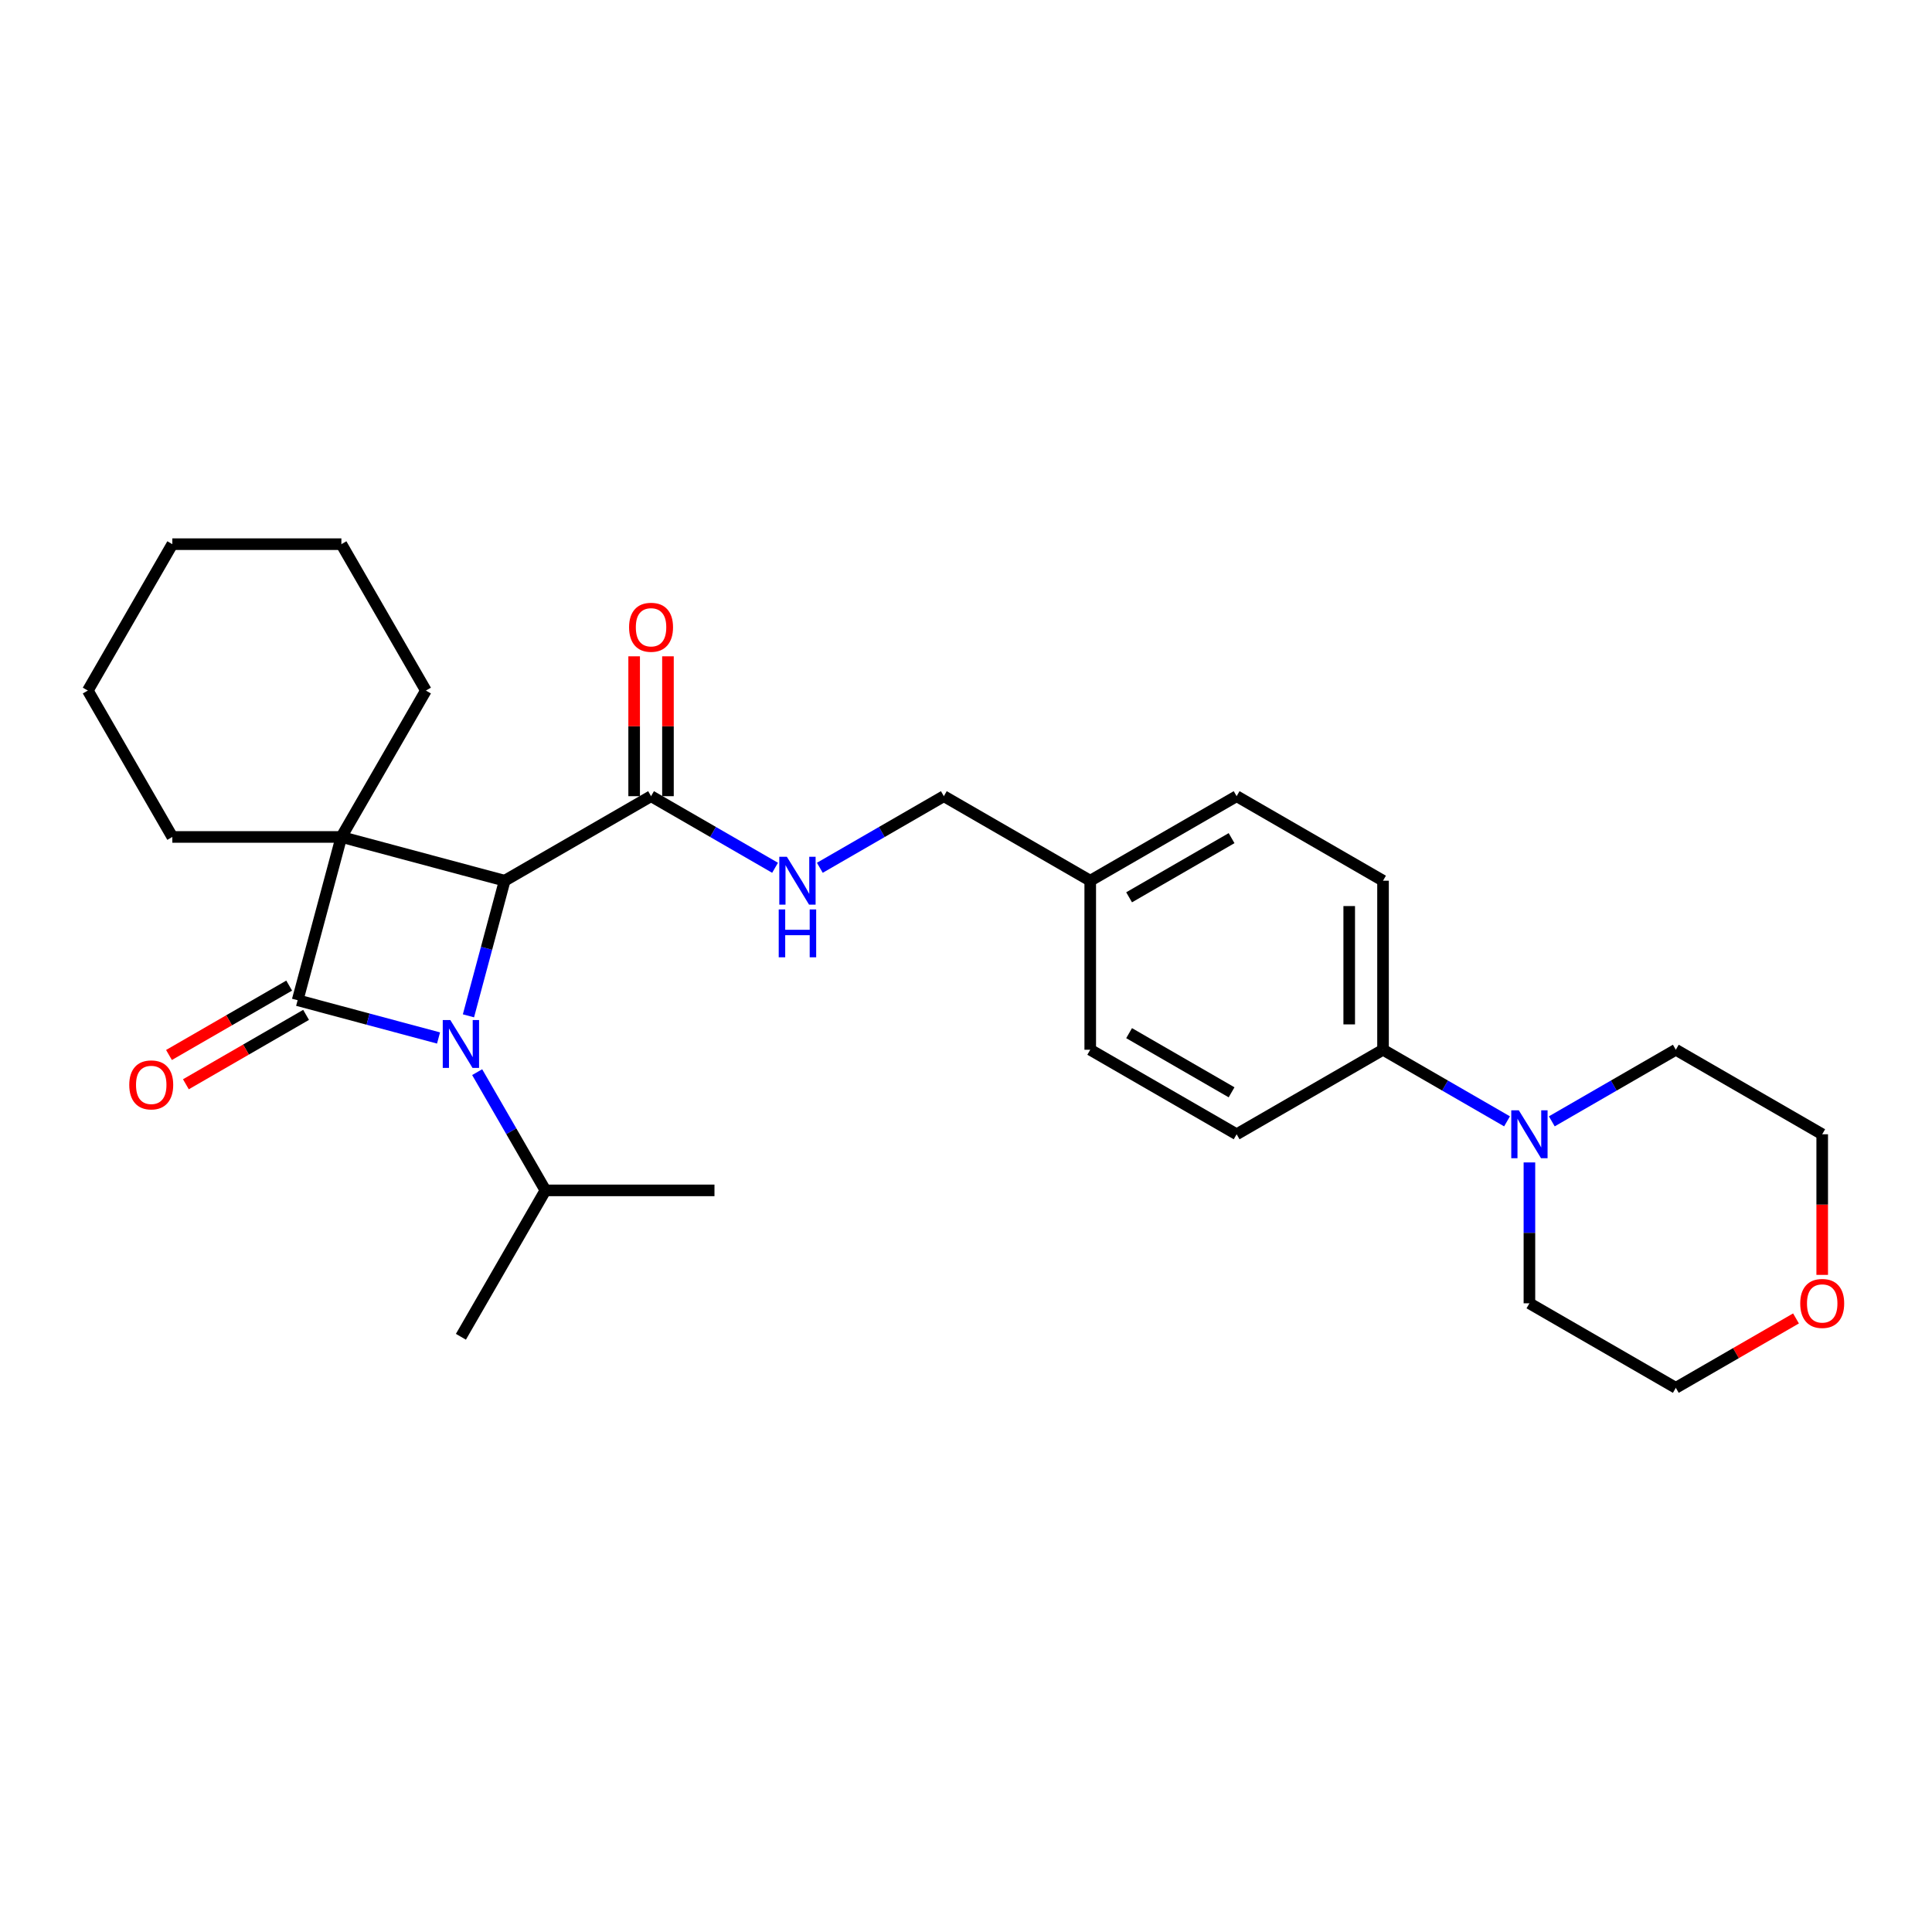 <?xml version='1.0' encoding='iso-8859-1'?>
<svg version='1.1' baseProfile='full'
              xmlns='http://www.w3.org/2000/svg'
                      xmlns:rdkit='http://www.rdkit.org/xml'
                      xmlns:xlink='http://www.w3.org/1999/xlink'
                  xml:space='preserve'
width='1000px' height='1000px' viewBox='0 0 1000 1000'>
<!-- END OF HEADER -->
<rect style='opacity:1.0;fill:#FFFFFF;stroke:none' width='1000' height='1000' x='0' y='0'> </rect>
<path class='bond-0' d='M 176.698,433.207 L 154.052,517.721' style='fill:none;fill-rule:evenodd;stroke:#000000;stroke-width:6px;stroke-linecap:butt;stroke-linejoin:miter;stroke-opacity:1' />
<path class='bond-2' d='M 176.698,433.207 L 261.212,455.853' style='fill:none;fill-rule:evenodd;stroke:#000000;stroke-width:6px;stroke-linecap:butt;stroke-linejoin:miter;stroke-opacity:1' />
<path class='bond-10' d='M 176.698,433.207 L 220.445,357.434' style='fill:none;fill-rule:evenodd;stroke:#000000;stroke-width:6px;stroke-linecap:butt;stroke-linejoin:miter;stroke-opacity:1' />
<path class='bond-11' d='M 176.698,433.207 L 89.202,433.207' style='fill:none;fill-rule:evenodd;stroke:#000000;stroke-width:6px;stroke-linecap:butt;stroke-linejoin:miter;stroke-opacity:1' />
<path class='bond-6' d='M 149.677,510.144 L 118.572,528.103' style='fill:none;fill-rule:evenodd;stroke:#000000;stroke-width:6px;stroke-linecap:butt;stroke-linejoin:miter;stroke-opacity:1' />
<path class='bond-6' d='M 118.572,528.103 L 87.466,546.062' style='fill:none;fill-rule:evenodd;stroke:#FF0000;stroke-width:6px;stroke-linecap:butt;stroke-linejoin:miter;stroke-opacity:1' />
<path class='bond-6' d='M 158.427,525.299 L 127.321,543.258' style='fill:none;fill-rule:evenodd;stroke:#000000;stroke-width:6px;stroke-linecap:butt;stroke-linejoin:miter;stroke-opacity:1' />
<path class='bond-6' d='M 127.321,543.258 L 96.216,561.217' style='fill:none;fill-rule:evenodd;stroke:#FF0000;stroke-width:6px;stroke-linecap:butt;stroke-linejoin:miter;stroke-opacity:1' />
<path class='bond-28' d='M 154.052,517.721 L 190.517,527.492' style='fill:none;fill-rule:evenodd;stroke:#000000;stroke-width:6px;stroke-linecap:butt;stroke-linejoin:miter;stroke-opacity:1' />
<path class='bond-28' d='M 190.517,527.492 L 226.982,537.263' style='fill:none;fill-rule:evenodd;stroke:#0000FF;stroke-width:6px;stroke-linecap:butt;stroke-linejoin:miter;stroke-opacity:1' />
<path class='bond-1' d='M 242.472,525.79 L 251.842,490.822' style='fill:none;fill-rule:evenodd;stroke:#0000FF;stroke-width:6px;stroke-linecap:butt;stroke-linejoin:miter;stroke-opacity:1' />
<path class='bond-1' d='M 251.842,490.822 L 261.212,455.853' style='fill:none;fill-rule:evenodd;stroke:#000000;stroke-width:6px;stroke-linecap:butt;stroke-linejoin:miter;stroke-opacity:1' />
<path class='bond-8' d='M 246.982,554.944 L 264.648,585.542' style='fill:none;fill-rule:evenodd;stroke:#0000FF;stroke-width:6px;stroke-linecap:butt;stroke-linejoin:miter;stroke-opacity:1' />
<path class='bond-8' d='M 264.648,585.542 L 282.314,616.14' style='fill:none;fill-rule:evenodd;stroke:#000000;stroke-width:6px;stroke-linecap:butt;stroke-linejoin:miter;stroke-opacity:1' />
<path class='bond-3' d='M 261.212,455.853 L 336.985,412.105' style='fill:none;fill-rule:evenodd;stroke:#000000;stroke-width:6px;stroke-linecap:butt;stroke-linejoin:miter;stroke-opacity:1' />
<path class='bond-5' d='M 336.985,412.105 L 369.079,430.635' style='fill:none;fill-rule:evenodd;stroke:#000000;stroke-width:6px;stroke-linecap:butt;stroke-linejoin:miter;stroke-opacity:1' />
<path class='bond-5' d='M 369.079,430.635 L 401.174,449.165' style='fill:none;fill-rule:evenodd;stroke:#0000FF;stroke-width:6px;stroke-linecap:butt;stroke-linejoin:miter;stroke-opacity:1' />
<path class='bond-9' d='M 345.735,412.105 L 345.735,375.908' style='fill:none;fill-rule:evenodd;stroke:#000000;stroke-width:6px;stroke-linecap:butt;stroke-linejoin:miter;stroke-opacity:1' />
<path class='bond-9' d='M 345.735,375.908 L 345.735,339.711' style='fill:none;fill-rule:evenodd;stroke:#FF0000;stroke-width:6px;stroke-linecap:butt;stroke-linejoin:miter;stroke-opacity:1' />
<path class='bond-9' d='M 328.235,412.105 L 328.235,375.908' style='fill:none;fill-rule:evenodd;stroke:#000000;stroke-width:6px;stroke-linecap:butt;stroke-linejoin:miter;stroke-opacity:1' />
<path class='bond-9' d='M 328.235,375.908 L 328.235,339.711' style='fill:none;fill-rule:evenodd;stroke:#FF0000;stroke-width:6px;stroke-linecap:butt;stroke-linejoin:miter;stroke-opacity:1' />
<path class='bond-4' d='M 780.04,580.408 L 747.946,561.878' style='fill:none;fill-rule:evenodd;stroke:#0000FF;stroke-width:6px;stroke-linecap:butt;stroke-linejoin:miter;stroke-opacity:1' />
<path class='bond-4' d='M 747.946,561.878 L 715.851,543.348' style='fill:none;fill-rule:evenodd;stroke:#000000;stroke-width:6px;stroke-linecap:butt;stroke-linejoin:miter;stroke-opacity:1' />
<path class='bond-19' d='M 803.209,580.408 L 835.303,561.878' style='fill:none;fill-rule:evenodd;stroke:#0000FF;stroke-width:6px;stroke-linecap:butt;stroke-linejoin:miter;stroke-opacity:1' />
<path class='bond-19' d='M 835.303,561.878 L 867.398,543.348' style='fill:none;fill-rule:evenodd;stroke:#000000;stroke-width:6px;stroke-linecap:butt;stroke-linejoin:miter;stroke-opacity:1' />
<path class='bond-20' d='M 791.625,601.673 L 791.625,638.132' style='fill:none;fill-rule:evenodd;stroke:#0000FF;stroke-width:6px;stroke-linecap:butt;stroke-linejoin:miter;stroke-opacity:1' />
<path class='bond-20' d='M 791.625,638.132 L 791.625,674.591' style='fill:none;fill-rule:evenodd;stroke:#000000;stroke-width:6px;stroke-linecap:butt;stroke-linejoin:miter;stroke-opacity:1' />
<path class='bond-15' d='M 424.343,449.165 L 456.437,430.635' style='fill:none;fill-rule:evenodd;stroke:#0000FF;stroke-width:6px;stroke-linecap:butt;stroke-linejoin:miter;stroke-opacity:1' />
<path class='bond-15' d='M 456.437,430.635 L 488.532,412.105' style='fill:none;fill-rule:evenodd;stroke:#000000;stroke-width:6px;stroke-linecap:butt;stroke-linejoin:miter;stroke-opacity:1' />
<path class='bond-7' d='M 715.851,543.348 L 715.851,455.853' style='fill:none;fill-rule:evenodd;stroke:#000000;stroke-width:6px;stroke-linecap:butt;stroke-linejoin:miter;stroke-opacity:1' />
<path class='bond-7' d='M 698.352,530.224 L 698.352,468.977' style='fill:none;fill-rule:evenodd;stroke:#000000;stroke-width:6px;stroke-linecap:butt;stroke-linejoin:miter;stroke-opacity:1' />
<path class='bond-30' d='M 715.851,543.348 L 640.078,587.096' style='fill:none;fill-rule:evenodd;stroke:#000000;stroke-width:6px;stroke-linecap:butt;stroke-linejoin:miter;stroke-opacity:1' />
<path class='bond-23' d='M 282.314,616.14 L 238.566,691.913' style='fill:none;fill-rule:evenodd;stroke:#000000;stroke-width:6px;stroke-linecap:butt;stroke-linejoin:miter;stroke-opacity:1' />
<path class='bond-24' d='M 282.314,616.14 L 369.809,616.14' style='fill:none;fill-rule:evenodd;stroke:#000000;stroke-width:6px;stroke-linecap:butt;stroke-linejoin:miter;stroke-opacity:1' />
<path class='bond-25' d='M 220.445,357.434 L 176.698,281.661' style='fill:none;fill-rule:evenodd;stroke:#000000;stroke-width:6px;stroke-linecap:butt;stroke-linejoin:miter;stroke-opacity:1' />
<path class='bond-26' d='M 89.202,433.207 L 45.455,357.434' style='fill:none;fill-rule:evenodd;stroke:#000000;stroke-width:6px;stroke-linecap:butt;stroke-linejoin:miter;stroke-opacity:1' />
<path class='bond-12' d='M 929.609,682.421 L 898.504,700.38' style='fill:none;fill-rule:evenodd;stroke:#FF0000;stroke-width:6px;stroke-linecap:butt;stroke-linejoin:miter;stroke-opacity:1' />
<path class='bond-12' d='M 898.504,700.38 L 867.398,718.339' style='fill:none;fill-rule:evenodd;stroke:#000000;stroke-width:6px;stroke-linecap:butt;stroke-linejoin:miter;stroke-opacity:1' />
<path class='bond-31' d='M 943.171,659.875 L 943.171,623.485' style='fill:none;fill-rule:evenodd;stroke:#FF0000;stroke-width:6px;stroke-linecap:butt;stroke-linejoin:miter;stroke-opacity:1' />
<path class='bond-31' d='M 943.171,623.485 L 943.171,587.096' style='fill:none;fill-rule:evenodd;stroke:#000000;stroke-width:6px;stroke-linecap:butt;stroke-linejoin:miter;stroke-opacity:1' />
<path class='bond-13' d='M 640.078,587.096 L 564.305,543.348' style='fill:none;fill-rule:evenodd;stroke:#000000;stroke-width:6px;stroke-linecap:butt;stroke-linejoin:miter;stroke-opacity:1' />
<path class='bond-13' d='M 637.462,565.379 L 584.42,534.756' style='fill:none;fill-rule:evenodd;stroke:#000000;stroke-width:6px;stroke-linecap:butt;stroke-linejoin:miter;stroke-opacity:1' />
<path class='bond-14' d='M 715.851,455.853 L 640.078,412.105' style='fill:none;fill-rule:evenodd;stroke:#000000;stroke-width:6px;stroke-linecap:butt;stroke-linejoin:miter;stroke-opacity:1' />
<path class='bond-16' d='M 488.532,412.105 L 564.305,455.853' style='fill:none;fill-rule:evenodd;stroke:#000000;stroke-width:6px;stroke-linecap:butt;stroke-linejoin:miter;stroke-opacity:1' />
<path class='bond-17' d='M 564.305,455.853 L 564.305,543.348' style='fill:none;fill-rule:evenodd;stroke:#000000;stroke-width:6px;stroke-linecap:butt;stroke-linejoin:miter;stroke-opacity:1' />
<path class='bond-18' d='M 564.305,455.853 L 640.078,412.105' style='fill:none;fill-rule:evenodd;stroke:#000000;stroke-width:6px;stroke-linecap:butt;stroke-linejoin:miter;stroke-opacity:1' />
<path class='bond-18' d='M 584.42,464.445 L 637.462,433.822' style='fill:none;fill-rule:evenodd;stroke:#000000;stroke-width:6px;stroke-linecap:butt;stroke-linejoin:miter;stroke-opacity:1' />
<path class='bond-22' d='M 867.398,543.348 L 943.171,587.096' style='fill:none;fill-rule:evenodd;stroke:#000000;stroke-width:6px;stroke-linecap:butt;stroke-linejoin:miter;stroke-opacity:1' />
<path class='bond-21' d='M 791.625,674.591 L 867.398,718.339' style='fill:none;fill-rule:evenodd;stroke:#000000;stroke-width:6px;stroke-linecap:butt;stroke-linejoin:miter;stroke-opacity:1' />
<path class='bond-29' d='M 176.698,281.661 L 89.202,281.661' style='fill:none;fill-rule:evenodd;stroke:#000000;stroke-width:6px;stroke-linecap:butt;stroke-linejoin:miter;stroke-opacity:1' />
<path class='bond-27' d='M 45.455,357.434 L 89.202,281.661' style='fill:none;fill-rule:evenodd;stroke:#000000;stroke-width:6px;stroke-linecap:butt;stroke-linejoin:miter;stroke-opacity:1' />
<path  class='atom-2' d='M 233.089 527.978
L 241.209 541.102
Q 242.014 542.397, 243.309 544.742
Q 244.603 547.087, 244.673 547.227
L 244.673 527.978
L 247.963 527.978
L 247.963 552.756
L 244.568 552.756
L 235.854 538.407
Q 234.839 536.727, 233.754 534.802
Q 232.704 532.877, 232.389 532.282
L 232.389 552.756
L 229.169 552.756
L 229.169 527.978
L 233.089 527.978
' fill='#0000FF'/>
<path  class='atom-5' d='M 786.147 574.707
L 794.267 587.831
Q 795.072 589.126, 796.367 591.471
Q 797.662 593.816, 797.732 593.956
L 797.732 574.707
L 801.022 574.707
L 801.022 599.485
L 797.627 599.485
L 788.912 585.136
Q 787.897 583.456, 786.812 581.531
Q 785.762 579.606, 785.447 579.011
L 785.447 599.485
L 782.228 599.485
L 782.228 574.707
L 786.147 574.707
' fill='#0000FF'/>
<path  class='atom-6' d='M 407.281 443.464
L 415.401 456.588
Q 416.206 457.883, 417.501 460.228
Q 418.795 462.573, 418.865 462.713
L 418.865 443.464
L 422.155 443.464
L 422.155 468.242
L 418.76 468.242
L 410.046 453.893
Q 409.031 452.213, 407.946 450.288
Q 406.896 448.363, 406.581 447.768
L 406.581 468.242
L 403.361 468.242
L 403.361 443.464
L 407.281 443.464
' fill='#0000FF'/>
<path  class='atom-6' d='M 403.064 470.72
L 406.424 470.72
L 406.424 481.255
L 419.093 481.255
L 419.093 470.72
L 422.453 470.72
L 422.453 495.499
L 419.093 495.499
L 419.093 484.054
L 406.424 484.054
L 406.424 495.499
L 403.064 495.499
L 403.064 470.72
' fill='#0000FF'/>
<path  class='atom-7' d='M 66.904 561.539
Q 66.904 555.589, 69.844 552.265
Q 72.784 548.94, 78.279 548.94
Q 83.774 548.94, 86.713 552.265
Q 89.653 555.589, 89.653 561.539
Q 89.653 567.559, 86.678 570.989
Q 83.704 574.384, 78.279 574.384
Q 72.819 574.384, 69.844 570.989
Q 66.904 567.594, 66.904 561.539
M 78.279 571.584
Q 82.059 571.584, 84.089 569.064
Q 86.153 566.509, 86.153 561.539
Q 86.153 556.674, 84.089 554.225
Q 82.059 551.74, 78.279 551.74
Q 74.499 551.74, 72.434 554.19
Q 70.404 556.639, 70.404 561.539
Q 70.404 566.544, 72.434 569.064
Q 74.499 571.584, 78.279 571.584
' fill='#FF0000'/>
<path  class='atom-10' d='M 325.611 324.68
Q 325.611 318.73, 328.55 315.405
Q 331.49 312.08, 336.985 312.08
Q 342.48 312.08, 345.42 315.405
Q 348.359 318.73, 348.359 324.68
Q 348.359 330.699, 345.385 334.129
Q 342.41 337.524, 336.985 337.524
Q 331.525 337.524, 328.55 334.129
Q 325.611 330.734, 325.611 324.68
M 336.985 334.724
Q 340.765 334.724, 342.795 332.204
Q 344.86 329.649, 344.86 324.68
Q 344.86 319.815, 342.795 317.365
Q 340.765 314.88, 336.985 314.88
Q 333.205 314.88, 331.14 317.33
Q 329.11 319.78, 329.11 324.68
Q 329.11 329.684, 331.14 332.204
Q 333.205 334.724, 336.985 334.724
' fill='#FF0000'/>
<path  class='atom-13' d='M 931.797 674.661
Q 931.797 668.712, 934.736 665.387
Q 937.676 662.062, 943.171 662.062
Q 948.666 662.062, 951.606 665.387
Q 954.545 668.712, 954.545 674.661
Q 954.545 680.681, 951.571 684.111
Q 948.596 687.506, 943.171 687.506
Q 937.711 687.506, 934.736 684.111
Q 931.797 680.716, 931.797 674.661
M 943.171 684.706
Q 946.951 684.706, 948.981 682.186
Q 951.046 679.631, 951.046 674.661
Q 951.046 669.797, 948.981 667.347
Q 946.951 664.862, 943.171 664.862
Q 939.391 664.862, 937.326 667.312
Q 935.296 669.762, 935.296 674.661
Q 935.296 679.666, 937.326 682.186
Q 939.391 684.706, 943.171 684.706
' fill='#FF0000'/>
</svg>
